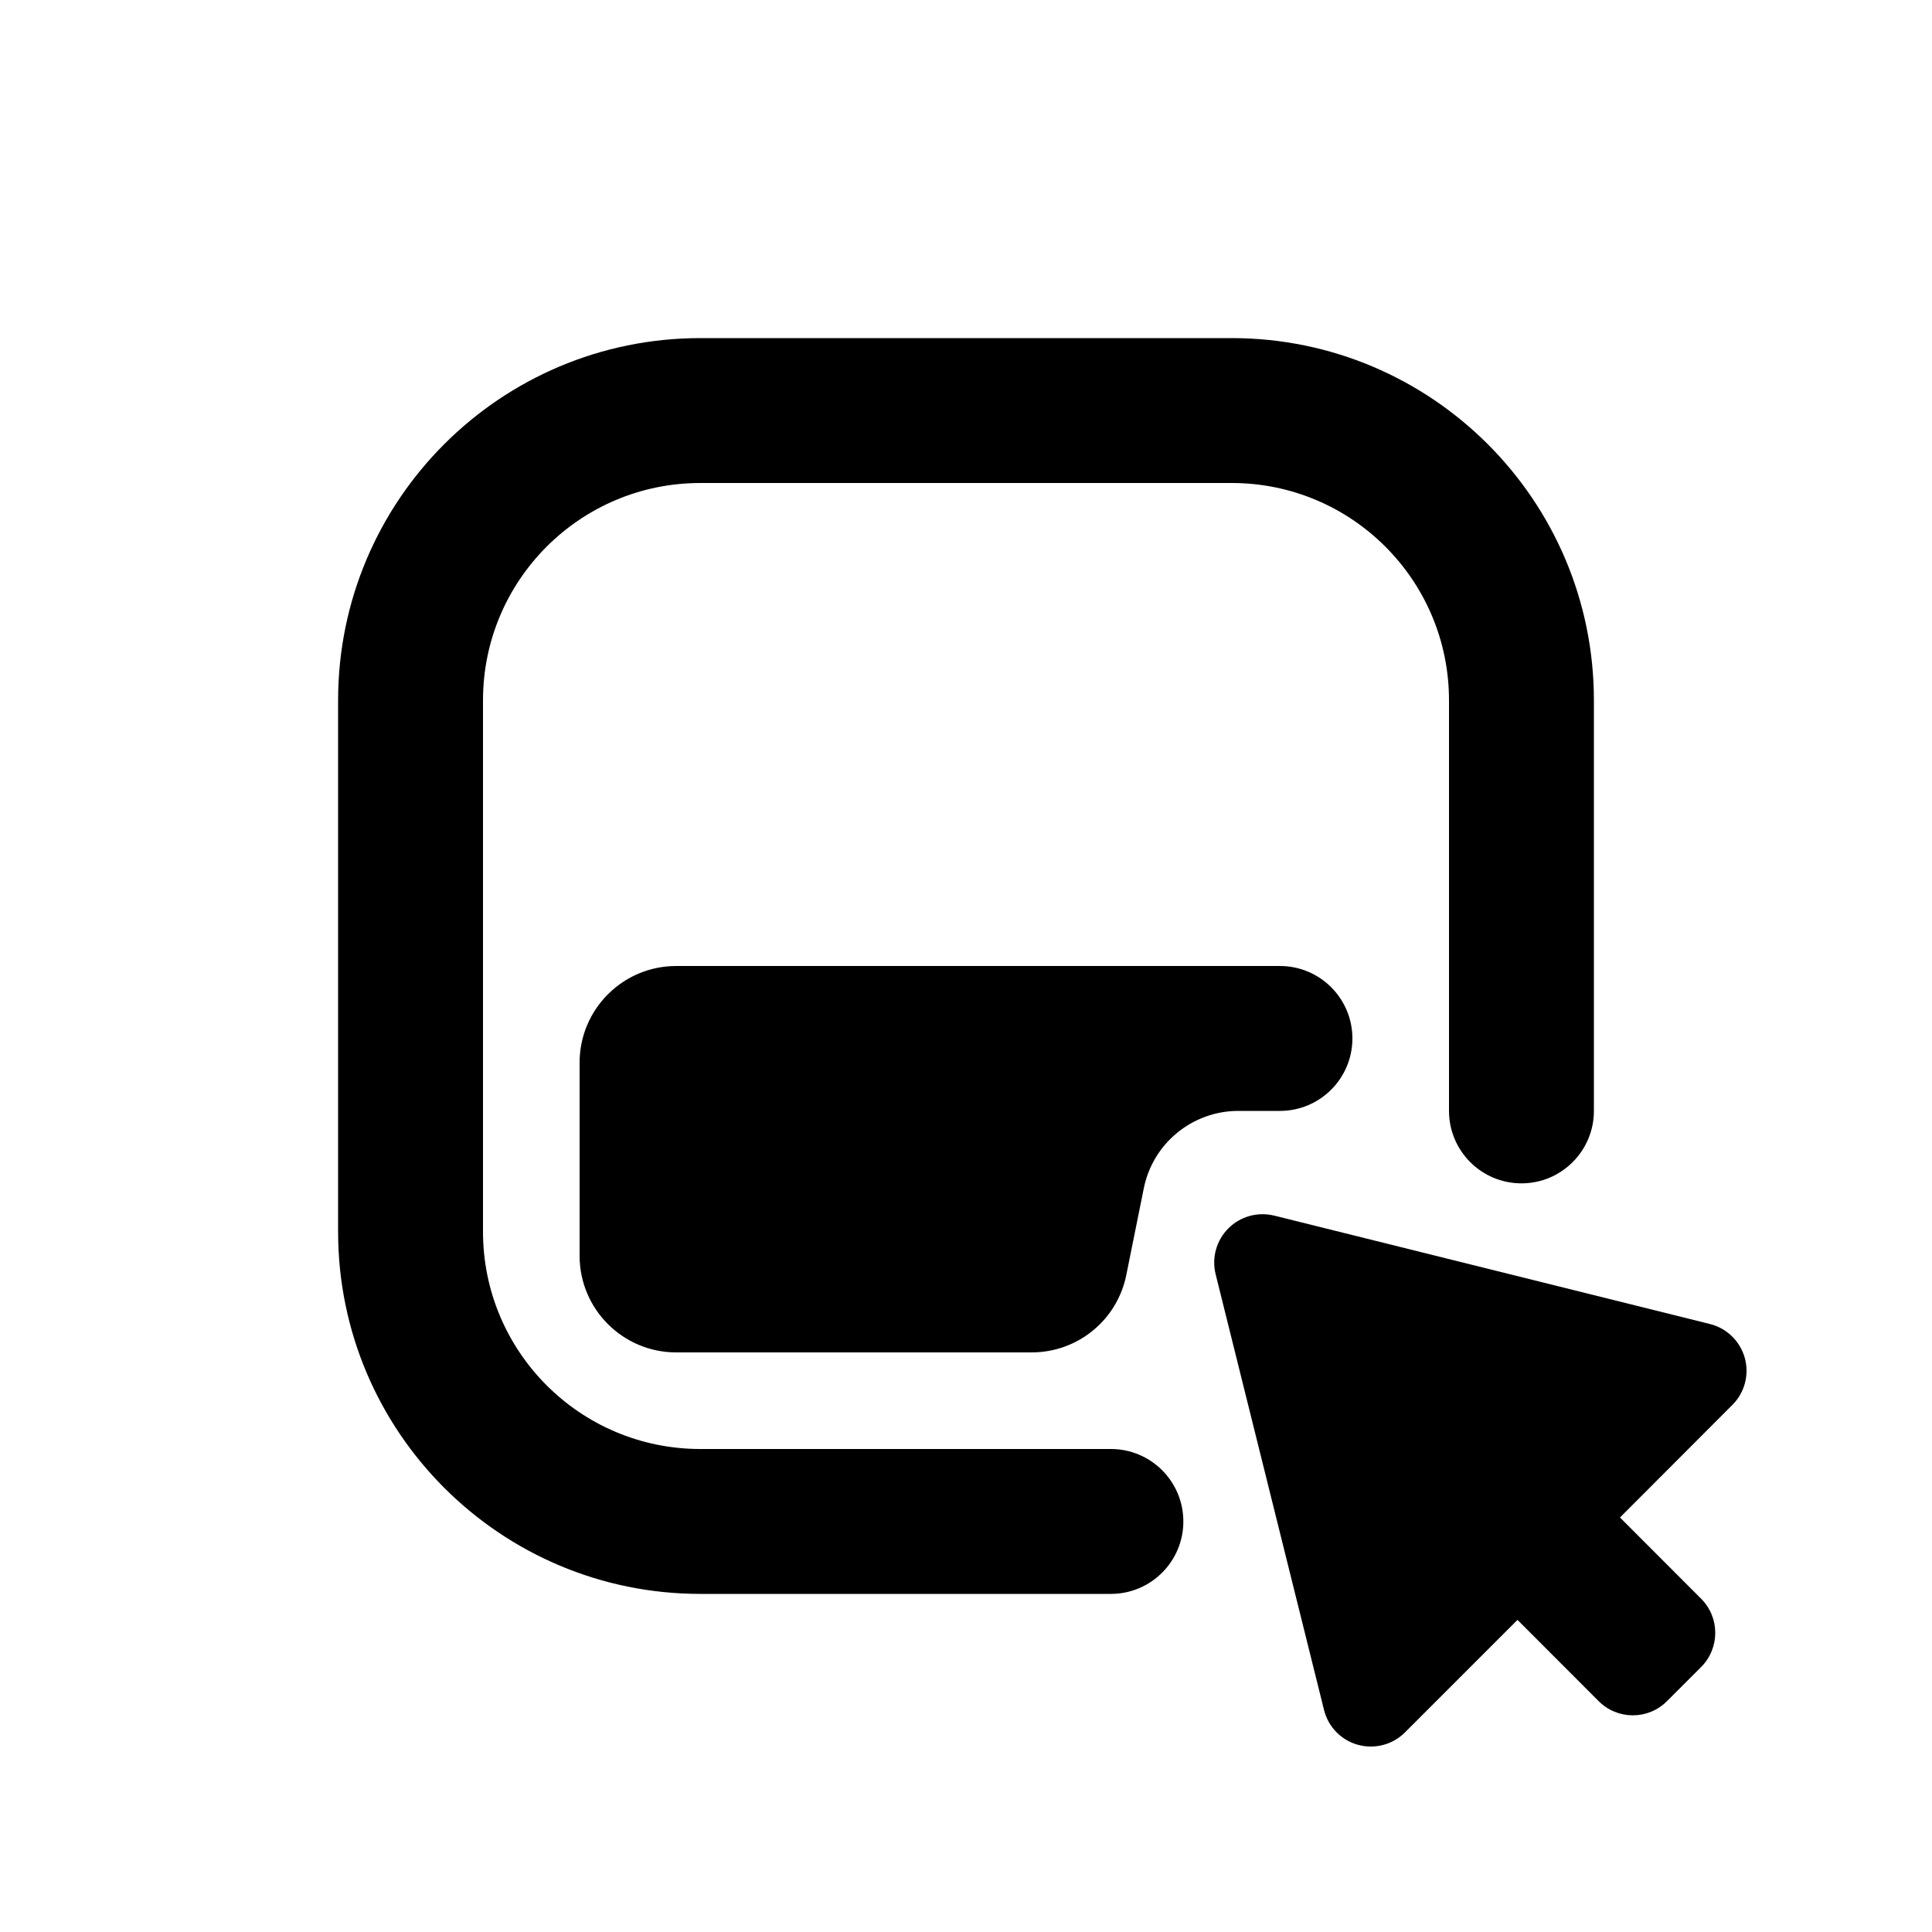 <svg xmlns="http://www.w3.org/2000/svg" viewBox="0 0 20 20" fill="currentColor"><path d="M15 7.25v4.25c0 .414.336.75.75.75s.75-.336.75-.75v-4.25c0-2.071-1.679-3.75-3.75-3.75h-5.5c-2.071 0-3.75 1.679-3.75 3.75v5.5c0 2.071 1.679 3.75 3.75 3.75h4.25c.414 0 .75-.336.75-.75s-.336-.75-.75-.75h-4.25c-1.243 0-2.25-1.007-2.25-2.25v-5.5c0-1.243 1.007-2.25 2.25-2.25h5.5c1.243 0 2.25 1.007 2.25 2.25Z"/><path d="M14 10.75c0-.414-.336-.75-.75-.75h-6.25c-.552 0-1 .448-1 1v2c0 .552.448 1 1 1h3.68c.477 0 .887-.336.98-.804l.18-.892c.093-.468.503-.804.98-.804h.43c.414 0 .75-.336.75-.75Z"/><path d="M13.19 12.584c-.17-.042-.35.008-.474.132s-.174.304-.132.474l1.122 4.51c.043.176.177.314.351.362.174.048.36-.001.487-.128l1.165-1.165.84.841c.196.196.512.196.708 0l.353-.353c.195-.196.195-.512 0-.707l-.84-.841 1.163-1.165c.128-.127.177-.313.129-.487-.049-.174-.187-.308-.361-.351l-4.51-1.122Z"/></svg>
